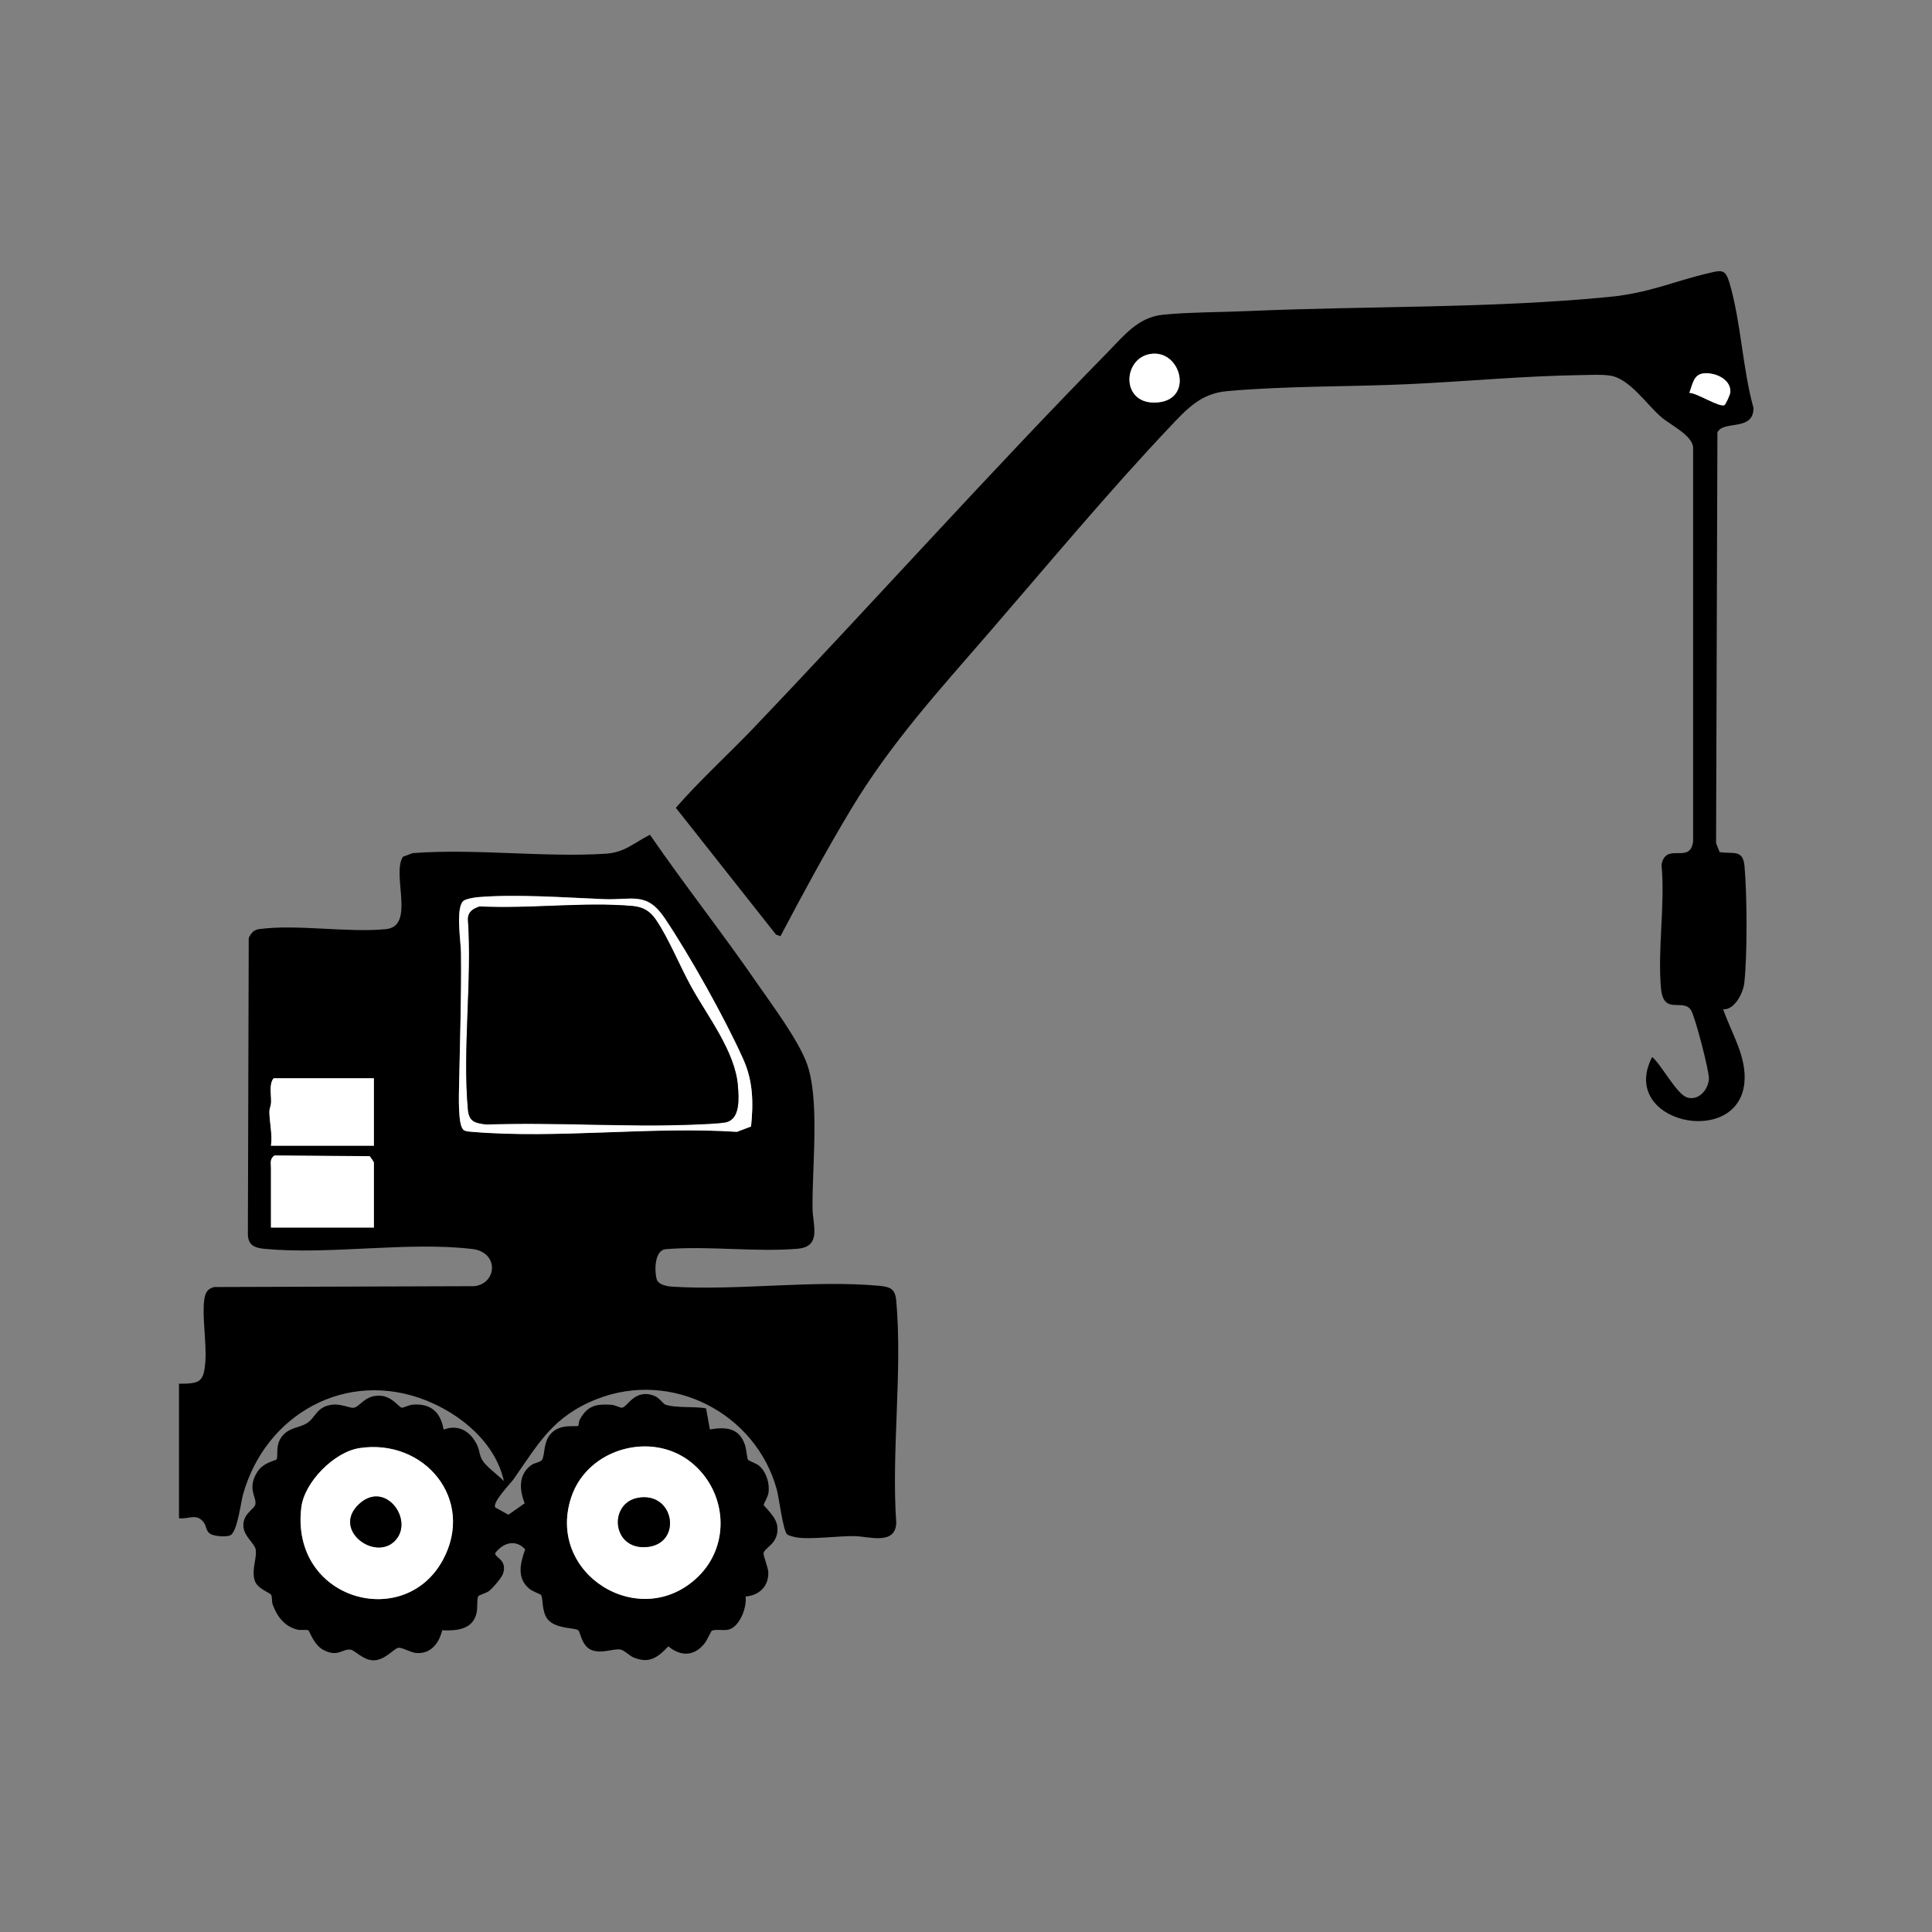 <?xml version="1.0" encoding="utf-8"?>
<svg xmlns="http://www.w3.org/2000/svg" id="Layer_1" data-name="Layer 1" viewBox="0 0 159 159">
  <rect x="0" y="0" width="159" height="159" fill="#808080" stroke="none"/>
  <defs>
    <style>.cls-1{fill:#fff}</style>
  </defs>
  <path d="M14.7 113.88c1.73-.01 2.07-.1 2.2-1.82.11-1.53-.28-3.77-.09-5.09.08-.57.24-.9.82-1.05l21.41-.07c1.89-.23 2.03-2.8-.17-3.06-5.29-.63-11.71.49-17.08-.01-.83-.08-1.39-.29-1.39-1.24l.07-24.35c.2-.4.4-.67.88-.73 3.13-.41 7.15.31 10.39.01 2.48-.23.47-4.49 1.42-5.96l.8-.3c5.16-.39 10.79.37 15.88.05 1.58-.1 2.32-.89 3.65-1.56 2.85 4.14 5.98 8.1 8.83 12.24 1.24 1.79 3.36 4.62 4.08 6.58 1.09 2.97.42 8.57.47 11.96.02 1.34.77 3.12-1.23 3.29-3.46.29-7.28-.25-10.78.03-1.02.01-1.01 1.82-.81 2.49.13.44.87.58 1.27.6 5.44.34 11.65-.57 17.05-.07.92.09 1.3.26 1.39 1.24.52 5.81-.41 12.39 0 18.28-.08 1.86-2.27 1.1-3.43 1.08-1.33-.02-3.55.28-4.68.12-.21-.03-.7-.14-.85-.25-.36-.26-.68-3-.87-3.7-1.73-6.31-8.67-9.87-14.81-7.45-3.62 1.43-4.77 3.62-6.85 6.59-.26.37-1.77 1.89-1.51 2.33l1.08.6 1.34-.94c-.44-1.13-.53-2.37.55-3.15.25-.18.77-.24.88-.43.25-.43.09-1.39.68-2.1.78-.94 2.16-.57 2.3-.7.04-.04.04-.37.13-.52.63-1.14 1.33-1.29 2.59-1.21.31.02.74.26.88.24.46-.05 1.08-1.66 2.74-.94.32.14.7.65.81.68.85.31 2.43.13 3.37.32l.31 1.73c1.31-.22 2.41-.15 2.89 1.28.12.35.16 1.07.25 1.21.08.12.69.29.94.52.58.53.84 1.41.75 2.18-.05.39-.41.92-.4 1.02.01.13 1.03.94 1.12 1.77.16 1.41-1.04 1.72-1.13 2.2-.04.2.39 1.19.39 1.6.02 1.15-.76 1.88-1.87 1.97.12.88-.48 2.52-1.43 2.73-.39.09-1.11-.07-1.36.1-.06.04-.39.78-.58 1.02-.85 1.08-1.96 1.1-2.99.25-.85.91-1.57 1.45-2.85.92-.37-.15-.78-.62-1.11-.66-.61-.08-1.42.34-2.26.08-.91-.28-1-1.5-1.19-1.66-.26-.23-1.86-.09-2.52-.91-.51-.63-.35-1.71-.55-2.01-.03-.04-.7-.29-.92-.47-1.1-.87-.79-2.12-.38-3.27-.78-.86-1.82-.55-2.46.3-.07.39 1 .52.65 1.67-.11.36-.86 1.22-1.17 1.46-.26.19-.8.31-.88.43-.13.2-.05.95-.13 1.33-.29 1.41-1.62 1.52-2.84 1.47-.25 1.05-.93 1.96-2.12 1.87-.47-.03-1.15-.47-1.48-.43-.35.03-1.09 1.03-2.05 1.03-.85 0-1.54-.84-1.9-.88-.69-.07-1.03.65-2.22.03-.79-.41-1.15-1.56-1.23-1.61-.14-.09-.62 0-.89-.06-1.07-.25-1.68-1.06-2.05-2.04-.1-.26-.04-.66-.13-.82-.12-.2-1.15-.51-1.36-1.19-.28-.92.21-1.86.08-2.56-.08-.46-.91-1.05-1-1.8-.13-1.11.86-1.46.97-1.89.15-.6-.73-1.3.19-2.72.48-.74 1.51-.91 1.56-.99.17-.27-.17-1.24.54-2.01.58-.63 1.36-.6 1.95-.97.75-.47.78-1.38 2.12-1.53.67-.08 1.48.3 1.73.26.52-.08.89-1 2.07-1 1.11 0 1.63.96 1.9.99.13.01.58-.22.88-.25 1.5-.12 2.3.6 2.56 2.05 1.24-.46 2.2.15 2.75 1.26.21.43.19.88.46 1.3.33.52 1.29 1.2 1.75 1.68-.7-3.16-3.53-5.5-6.43-6.65-6.54-2.58-13.18 1.13-15.04 7.75-.19.7-.46 3.03-1.03 3.35-.32.18-1.33.09-1.65-.1-.38-.22-.31-.61-.54-.93-.58-.81-1.24-.27-2.05-.36v-11.11Zm23.41-20.93c.15.16.54.17.76.19 6.96.59 14.74-.46 21.78 0l1.16-.44c.2-1.94.17-3.72-.63-5.51-1.49-3.34-4.44-8.59-6.48-11.64-1.48-2.21-2.67-1.46-5.02-1.56-3.22-.13-7.19-.42-10.37-.16-.28.02-1.03.16-1.2.33-.63.63-.18 3.4-.17 4.27.04 3.66-.09 7.32-.16 10.96-.01.7-.1 3.11.33 3.55Zm-7.34-4.21h-8.25c-.4.47-.19 1.35-.21 1.98 0 .27-.14.53-.14.74 0 .85.27 1.92.13 2.83h8.47v-5.55Zm0 12.28v-5.33s-.29-.47-.35-.52l-7.83-.06c-.41.28-.29.65-.29 1.03v4.9h8.47Zm-1.21 18.16c-2.07.32-4.52 2.8-4.77 4.88-.91 7.58 8.44 10.21 11.64 4.34 2.71-4.97-1.5-10.05-6.88-9.22Zm27.89 10.58c2.72-2.64 2.35-7.01-.53-9.38-3.24-2.65-8.55-1.21-9.9 2.82-2.13 6.35 5.69 11.16 10.43 6.56ZM141.81 83.05c.67 1.96 1.96 3.92 1.75 6.06-.52 5.42-10.4 3.3-7.59-2.12.74.6 2.02 3.07 2.88 3.33.95.29 1.73-.64 1.79-1.52.04-.62-1.13-5.11-1.47-5.66-.64-1.02-2.26.45-2.47-1.77-.3-3.21.35-6.93.04-10.2.35-1.93 2.37.02 2.6-1.93V36.79c-.12-1-1.85-1.8-2.64-2.48-1.21-1.05-2.59-3.16-4.2-3.4-.74-.11-1.69-.05-2.46-.04-4.61.07-9.39.52-14.01.74-4.93.23-10.17.14-15.05.58-2.15.19-3.3 1.46-4.68 2.92-5.03 5.31-10.09 11.39-14.9 16.95-4.11 4.75-8.1 9.11-11.35 14.52-2.05 3.41-3.97 6.96-5.82 10.47l-.37-.14-8.24-10.43c2-2.29 4.25-4.33 6.35-6.52 9.77-10.23 19.23-20.82 29.14-30.92 1.37-1.39 2.52-2.93 4.61-3.14s4.78-.2 7.01-.3c9.78-.43 19.96-.21 29.66-1.16 3.38-.33 5.21-1.25 8.26-1.97 1.03-.24 1.34-.33 1.68.8.94 3.15 1.08 7.08 1.98 10.31 0 1.96-2.5.98-2.97 2.01l-.11 33.8.29.73c1.1.2 1.92-.27 2.05 1.16.21 2.24.24 7.44-.02 9.64-.1.81-.8 2.22-1.74 2.14Zm-47.23-53.9c-2.16.44-2.31 3.98.4 3.98 3.4 0 2.25-4.52-.4-3.98Zm47.35 4.18c.11-.06.47-.86.48-1.07.04-.91-.92-1.43-1.71-1.52-1.26-.14-1.32.6-1.66 1.6.61-.01 2.5 1.23 2.9 1Z"/>
  <path class="cls-1" d="M57.45 129.76c-4.74 4.61-12.56-.21-10.43-6.56 1.35-4.02 6.66-5.47 9.9-2.82 2.89 2.36 3.25 6.73.53 9.38Zm-4.95-6.49c-2.42.43-2.17 4.24.68 4.05 3.02-.21 2.36-4.59-.68-4.05ZM29.56 119.18c5.38-.84 9.59 4.25 6.88 9.22-3.2 5.87-12.55 3.24-11.64-4.34.25-2.08 2.7-4.56 4.77-4.88Zm2.91 7.66c1.7-1.67-.75-5.13-2.95-3.03s1.29 4.66 2.95 3.03ZM38.11 92.95c-.43-.44-.34-2.86-.33-3.55.07-3.64.2-7.3.16-10.96 0-.87-.45-3.64.17-4.27.17-.18.92-.31 1.2-.33 3.19-.27 7.16.03 10.37.16 2.35.1 3.53-.65 5.02 1.56 2.05 3.04 4.99 8.29 6.48 11.64.8 1.79.83 3.57.63 5.51l-1.16.44c-7.04-.46-14.83.59-21.78 0-.22-.02-.61-.03-.76-.19ZM39.5 74.6c-.53.17-.99.43-.99 1.06.35 5.04-.46 10.68 0 15.65.09 1.02.58 1.12 1.53 1.24 5.7-.21 11.57.25 17.25 0 .58-.03 1.99-.08 2.45-.18 1.2-.27 1.05-2.01.99-2.97-.2-2.79-2.46-5.71-3.83-8.15-.93-1.68-1.89-4.05-2.92-5.55-.5-.73-1.06-1.05-1.94-1.13-3.98-.35-8.5.25-12.54.04ZM30.77 101.02H22.3v-4.9c0-.38-.12-.75.29-1.03l7.83.06c.07.05.35.49.35.52V101ZM30.77 88.74v5.55H22.3c.14-.92-.14-1.99-.13-2.83 0-.21.13-.47.14-.74.02-.63-.19-1.5.21-1.98h8.25ZM94.58 29.15c2.66-.55 3.8 3.98.4 3.98-2.71 0-2.56-3.54-.4-3.98ZM141.93 33.33c-.4.24-2.29-1.01-2.9-1 .35-.99.41-1.74 1.66-1.6.79.09 1.75.61 1.71 1.52 0 .21-.37 1.01-.48 1.07Z"/>
  <path d="M52.5 123.27c3.04-.55 3.7 3.84.68 4.05-2.85.2-3.09-3.61-.68-4.05ZM32.47 126.84c-1.66 1.63-5.14-.94-2.95-3.03s4.65 1.36 2.95 3.03ZM39.5 74.6c4.03.21 8.56-.39 12.54-.04.88.08 1.44.4 1.94 1.13 1.03 1.5 1.99 3.88 2.92 5.55 1.36 2.45 3.63 5.36 3.83 8.15.07.96.22 2.7-.99 2.97-.46.1-1.87.16-2.45.18-5.68.25-11.55-.21-17.25 0-.96-.12-1.44-.22-1.53-1.24-.45-4.96.35-10.61 0-15.65 0-.63.45-.89.99-1.06Z"/>
</svg>